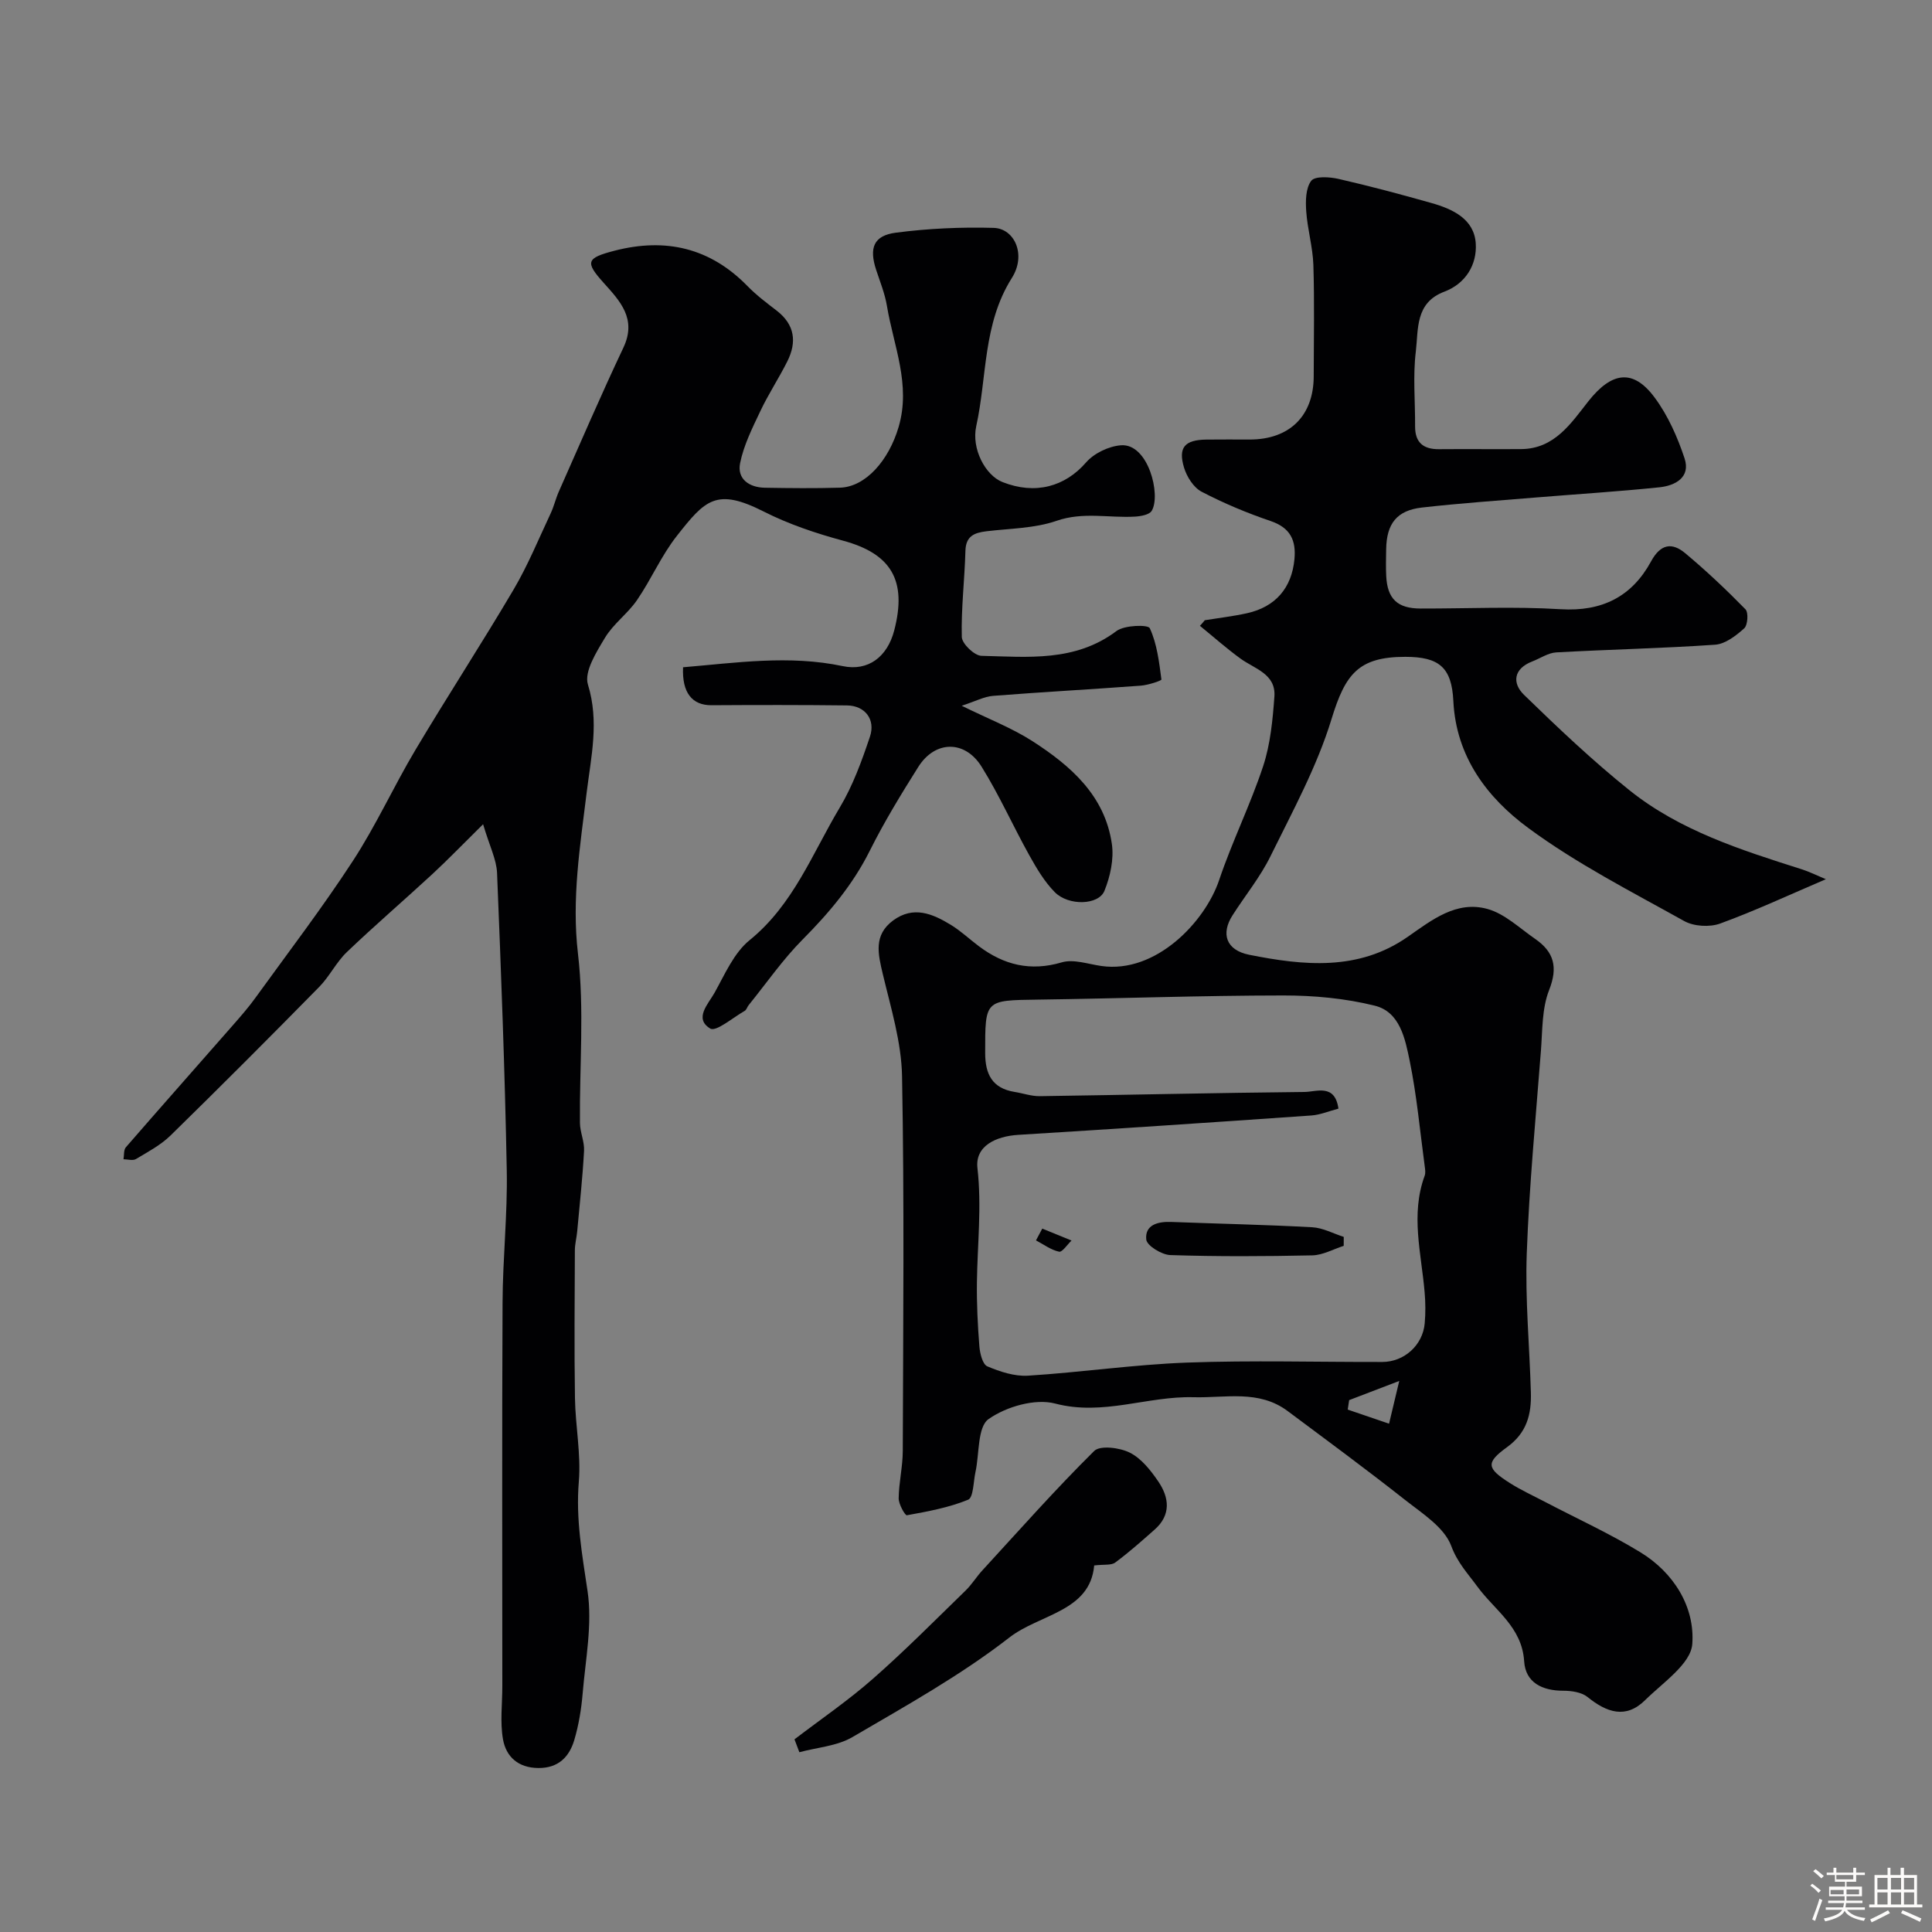 <svg enable-background="new 0 0 400 400" viewBox="0 0 400 400" xmlns="http://www.w3.org/2000/svg"><rect x="0" y="0" width="400" height="400" fill="#808080" stroke="none"/><path d="m374.8 390.4.4-.4c.7.5 1.3 1 1.8 1.4l-.5.5c-.5-.6-1.1-1.1-1.7-1.5zm1 7.3-.6-.3c.5-1.4 1.1-2.8 1.5-4.3.2.1.4.2.6.3-.5 1.3-1 2.8-1.5 4.3zm-.4-10.3.5-.4c.4.3 1 .8 1.7 1.4l-.5.5c-.5-.5-1.1-1-1.7-1.5zm2.5.3h1.7v-1h.6v1h3.5v-1h.6v1h1.8v.5h-1.8v1.4h-2v1h3.2v2h-3.2v.9h3.3v.5h-3.4c0 .3-.1.6-.1.9h4v.5h-3.7c.7.9 1.9 1.5 3.8 1.7-.1.2-.2.4-.3.6-2.1-.4-3.5-1.1-4-2.1-.4 1-1.8 1.7-4 2.2-.1-.2-.2-.4-.3-.6 2.1-.4 3.4-1 3.8-1.8h-3.4v-.5h3.6c.1-.3.1-.6.2-.9h-3.3v-.5h3.4c0-.3 0-.6 0-.9h-3.2v-2h3.3v-1h-2.1v-1.4h-1.7v-.5zm1.1 3.5v1h2.7c0-.3 0-.4 0-.4 0-.1 0-.2 0-.2 0-.1 0-.2 0-.3h-2.7zm1.2-3v.9h3.5v-.9zm4.7 3h-2.6v.6.4h2.6z" fill="#fcfbfa"/><path d="m393.6 386.7h.6v1.5h2.7v6.1h1.1v.6h-11v-.6h1.1v-6.1h2.7v-1.5h.6v1.5h2.1v-1.5zm-2.7 8.8.4.6c-1.2.6-2.5 1.3-3.8 1.9-.1-.2-.2-.4-.3-.6 1.2-.6 2.5-1.2 3.7-1.9zm-2.2-6.7v2.4h2.1v-2.4zm0 3v2.5h2.1v-2.5zm2.8-3v2.4h2.1v-2.4zm0 3v2.5h2.1v-2.5zm6 6.1c-1.4-.7-2.7-1.3-3.9-1.8l.3-.6c1.5.6 2.7 1.2 3.9 1.7zm-1.2-9.1h-2.1v2.4h2.1zm-2.1 3v2.5h2.1v-2.5z" fill="#fcfbfa"/><g fill="#010103"><path d="m249.44 128.41c2.9-.47 5.83-.81 8.7-1.44 5.93-1.3 9.3-5.24 9.86-11.19.37-3.92-.85-6.52-4.94-7.91-4.9-1.66-9.71-3.68-14.29-6.07-1.66-.87-3.06-3.1-3.63-4.99-1.26-4.19.16-5.74 4.62-5.8 3-.04 6-.01 9-.01 8.26-.01 13.22-4.92 13.23-13.12.01-7.67.17-15.34-.07-23-.12-3.72-1.22-7.4-1.48-11.12-.15-2.14-.12-4.82 1.04-6.33.77-1 3.77-.81 5.6-.4 6.48 1.48 12.91 3.2 19.31 5.01 4.4 1.24 8.83 3.32 9.15 8.37.28 4.36-2.08 8.31-6.51 9.98-6.08 2.29-5.35 7.81-5.9 12.39-.62 5.09-.12 10.32-.15 15.48-.02 3.37 1.71 4.77 4.96 4.74 5.67-.05 11.33.02 17-.02 6.92-.05 10.34-5.37 13.92-9.91 4.8-6.07 9.25-6.82 13.74-.73 2.74 3.7 4.71 8.16 6.17 12.56 1.3 3.93-1.93 5.65-5.2 5.99-8.51.88-17.06 1.41-25.59 2.11-7.87.65-15.74 1.19-23.58 2.08-5.21.59-7.33 3.34-7.41 8.65-.03 1.83-.08 3.67.01 5.5.23 4.76 2.32 6.75 7.11 6.76 9.67.02 19.36-.45 28.99.14 8.6.53 14.77-2.61 18.74-9.91 1.97-3.62 4.33-3.97 7.06-1.69 4.36 3.64 8.51 7.56 12.48 11.62.65.67.47 3.28-.26 3.94-1.69 1.52-3.91 3.24-6.02 3.39-10.94.76-21.92.98-32.88 1.59-1.69.09-3.31 1.23-4.97 1.87-3.89 1.5-4.23 4.48-1.71 6.93 7.03 6.83 14.18 13.62 21.82 19.74 10.43 8.36 23.07 12.36 35.62 16.35 1.64.52 3.19 1.3 5.05 2.07-7.68 3.28-14.67 6.55-21.89 9.18-2.17.79-5.45.6-7.45-.52-10.96-6.11-22.26-11.87-32.31-19.29-8.45-6.23-14.92-14.71-15.48-26.27-.34-7-2.99-9.13-9.93-9.14-9.73 0-12.44 3.56-15.29 12.88-3.01 9.85-8.07 19.11-12.65 28.42-2.13 4.33-5.26 8.15-7.87 12.25-2.39 3.76-1.36 7.17 3.49 8.14 11.21 2.23 22.57 3.42 32.79-3.71 5.02-3.5 10.09-7.56 16.52-5.78 3.59.99 6.66 3.98 9.88 6.2 3.89 2.69 4.76 5.83 2.89 10.59-1.51 3.83-1.37 8.36-1.7 12.6-1.08 13.96-2.42 27.92-2.93 41.9-.35 9.58.58 19.2.85 28.8.13 4.51-.8 8.35-4.95 11.35-4.46 3.23-4.17 4.38.57 7.4 2.34 1.49 4.89 2.65 7.35 3.94 6.57 3.44 13.35 6.53 19.67 10.39 6.97 4.24 11.35 11.37 10.78 19.02-.3 4.1-6.09 7.99-9.76 11.61-4.01 3.97-7.98 2.55-11.94-.65-1.23-.99-3.31-1.29-5-1.29-4.37 0-7.83-1.68-8.11-6.1-.45-7.13-6.12-10.58-9.7-15.48-1.97-2.7-4.1-4.9-5.4-8.41-1.44-3.86-6.03-6.74-9.62-9.57-7.96-6.28-16.13-12.29-24.25-18.35-5.98-4.46-12.81-2.68-19.5-2.86-9.56-.26-18.72 3.92-28.63 1.31-4.16-1.09-10.13.64-13.78 3.21-2.33 1.64-1.89 7.18-2.72 10.97-.44 2-.41 5.27-1.52 5.73-4 1.64-8.38 2.44-12.68 3.22-.37.07-1.71-2.29-1.7-3.51.04-3.27.84-6.53.85-9.8.08-25.86.33-51.73-.15-77.58-.13-7.08-2.32-14.16-3.98-21.14-1-4.21-1.96-8.1 2.15-11.13 4.19-3.08 8.15-1.38 11.9.9 2.09 1.27 3.9 3 5.87 4.47 5.16 3.86 10.64 5.23 17.11 3.32 2.46-.73 5.48.36 8.23.75 11.28 1.61 21.46-9.14 24.37-17.79 2.69-7.99 6.48-15.61 9.12-23.61 1.5-4.57 1.97-9.56 2.32-14.4.33-4.7-4.12-5.72-7.07-7.88-2.89-2.11-5.57-4.49-8.35-6.75.37-.37.69-.77 1.01-1.16zm27.67 101.12c-1.95.51-3.77 1.29-5.63 1.42-20.22 1.41-40.44 2.77-60.67 4.01-4.67.29-8.96 2.33-8.44 6.88.9 7.96 0 15.74-.11 23.6-.06 4.44.16 8.89.51 13.32.12 1.47.67 3.72 1.65 4.13 2.62 1.11 5.63 2.1 8.41 1.93 10.98-.69 21.91-2.3 32.89-2.71 13.48-.49 26.98-.1 40.48-.13 4.52-.01 8.36-3.46 8.77-7.98.19-2.15.17-4.34-.02-6.49-.68-8.03-2.94-16.04.01-24.08.22-.59.1-1.33.01-1.99-.98-7.28-1.64-14.63-3.11-21.81-.93-4.52-2-10.11-7.21-11.41-6.14-1.53-12.66-2.13-19.02-2.12-16.93.01-33.85.63-50.78.86-10.97.15-10.89.03-10.88 11.05 0 4.4 1.47 7.31 6.08 8.06 1.76.28 3.51.91 5.26.88 18.26-.26 36.51-.69 54.77-.87 2.48-.02 6.29-1.78 7.03 3.45zm2.22 60.35c-.1.65-.2 1.31-.3 1.96 2.85.97 5.71 1.95 8.56 2.92.59-2.47 1.18-4.93 2.11-8.85-4.54 1.73-7.45 2.85-10.37 3.97z"/><path d="m100.02 170.65c-4.17 4.11-7.25 7.31-10.5 10.32-5.86 5.42-11.93 10.62-17.7 16.14-2.2 2.1-3.59 5.04-5.73 7.22-10.16 10.34-20.4 20.6-30.76 30.74-2.04 2-4.7 3.41-7.19 4.9-.64.38-1.7.05-2.57.04.15-.84.01-1.93.49-2.48 7.34-8.46 14.78-16.84 22.16-25.27 1.62-1.85 3.25-3.71 4.68-5.7 6.79-9.39 13.83-18.61 20.15-28.3 4.79-7.34 8.44-15.4 12.93-22.95 6.65-11.17 13.76-22.07 20.36-33.26 2.95-5.01 5.18-10.46 7.66-15.74.69-1.46 1.05-3.08 1.71-4.56 4.41-9.95 8.71-19.95 13.36-29.78 2.81-5.95-.68-9.62-4.08-13.4-3.88-4.32-3.65-5.14 2.27-6.67 10.55-2.72 19.77-.6 27.51 7.34 1.82 1.87 3.95 3.47 6.03 5.07 3.76 2.9 4.21 6.5 2.21 10.5-1.75 3.5-3.93 6.79-5.6 10.33-1.65 3.48-3.43 7.03-4.18 10.75-.66 3.26 1.86 5.03 5.11 5.09 5.18.09 10.37.14 15.55-.01 5.32-.15 10.12-5.63 12.16-12.57 2.58-8.77-1.04-16.78-2.42-25.06-.42-2.54-1.42-4.99-2.23-7.46-1.49-4.55-.55-7.11 4.1-7.71 6.68-.87 13.49-1.18 20.23-.99 4.29.12 6.82 5.53 3.77 10.36-6.04 9.57-5.12 20.44-7.38 30.69-1.03 4.69 1.89 10.17 5.42 11.57 6.84 2.71 12.99.93 17.32-4.06 1.65-1.9 4.7-3.36 7.23-3.55 5.66-.42 8.32 10.33 6.36 13.57-.49.82-2.27 1.13-3.48 1.2-5.39.31-10.71-1.04-16.22.87-4.54 1.57-9.64 1.58-14.5 2.16-2.53.31-4.29.98-4.37 4.07-.16 5.94-.9 11.89-.75 17.82.04 1.4 2.61 3.87 4.07 3.9 9.6.23 19.39 1.31 27.95-5.13 1.65-1.24 6.54-1.36 6.9-.59 1.5 3.24 1.93 7 2.41 10.62.03.25-2.77 1.17-4.29 1.28-10.18.76-20.38 1.31-30.56 2.11-1.84.14-3.61 1.11-6.5 2.05 5.63 2.77 10.42 4.61 14.65 7.33 7.92 5.1 15 11.27 16.44 21.29.45 3.12-.33 6.72-1.54 9.7s-7.41 3.15-10.26.29c-2.14-2.16-3.77-4.92-5.27-7.61-3.39-6.08-6.23-12.49-9.9-18.38-3.47-5.58-9.65-5.44-13.1.03-3.56 5.65-7.06 11.38-10.04 17.35-3.52 7.05-8.41 12.85-13.91 18.39-4.11 4.14-7.48 9.02-11.17 13.58-.31.38-.45.98-.83 1.2-2.42 1.37-5.92 4.39-7.13 3.66-3.43-2.07-.41-5.09.88-7.39 2.14-3.83 4.02-8.28 7.27-10.91 9.07-7.36 12.99-17.97 18.66-27.45 2.71-4.53 4.56-9.64 6.25-14.67 1.21-3.61-1.05-6.43-4.73-6.48-9.35-.11-18.71-.1-28.06-.04-4.02.03-6.14-2.59-5.9-7.86 10.99-.92 21.95-2.58 33.05-.24 5.28 1.12 9.24-1.92 10.66-7.35 2.72-10.41-.63-15.93-10.59-18.62-5.62-1.52-11.25-3.41-16.42-6.03-9.83-4.98-12.13-2.4-18 5.06-3.2 4.06-5.29 8.98-8.23 13.27-1.92 2.8-4.91 4.92-6.64 7.81-1.78 2.96-4.34 7.02-3.53 9.66 2.38 7.71.65 14.96-.26 22.4-1.35 11.06-3.13 21.93-1.8 33.33 1.35 11.54.3 23.36.41 35.05.02 1.93.96 3.88.85 5.79-.3 5.57-.91 11.13-1.42 16.69-.12 1.3-.48 2.6-.48 3.9-.04 10.2-.14 20.4.02 30.59.09 5.77 1.27 11.59.8 17.29-.65 7.77.69 15.11 1.81 22.7 1.02 6.87-.43 14.13-1.02 21.19-.27 3.22-.81 6.49-1.72 9.58-1.04 3.53-3.31 5.87-7.47 5.83-4.15-.04-6.66-2.33-7.3-5.94-.63-3.57-.14-7.33-.14-11.01 0-26.49-.08-52.99.05-79.48.04-9.1 1.04-18.21.87-27.3-.39-20.54-1.17-41.07-2.01-61.59-.12-2.81-1.55-5.54-2.89-10.08z"/><path d="m164.49 360.11c5.43-4.15 11.1-8.02 16.22-12.52 6.64-5.83 12.86-12.12 19.2-18.28 1.28-1.24 2.23-2.82 3.45-4.15 7.65-8.33 15.15-16.81 23.18-24.75 1.23-1.22 5.3-.7 7.38.35 2.38 1.19 4.32 3.66 5.89 5.96 2.27 3.33 2.69 6.93-.76 9.97-2.66 2.35-5.32 4.72-8.16 6.82-.82.61-2.28.35-4.35.6-.85 9.58-11.31 10.05-17.59 14.94-10.08 7.83-21.4 14.12-32.47 20.6-3.18 1.86-7.3 2.13-10.98 3.13-.34-.89-.68-1.78-1.01-2.67z"/><path d="m278.2 257.94c-2.16.69-4.32 1.92-6.5 1.97-9.8.21-19.61.26-29.4-.06-1.78-.06-4.85-1.94-4.98-3.22-.31-3.04 2.4-3.75 5.17-3.64 9.73.37 19.47.57 29.19 1.1 2.21.12 4.36 1.3 6.53 2 0 .61-.01 1.23-.01 1.85z"/><path d="m215.79 254.37c2.02.82 4.04 1.65 6.06 2.47-.87.82-1.92 2.45-2.58 2.31-1.68-.36-3.2-1.51-4.78-2.34.43-.82.87-1.63 1.3-2.44z"/></g></svg>